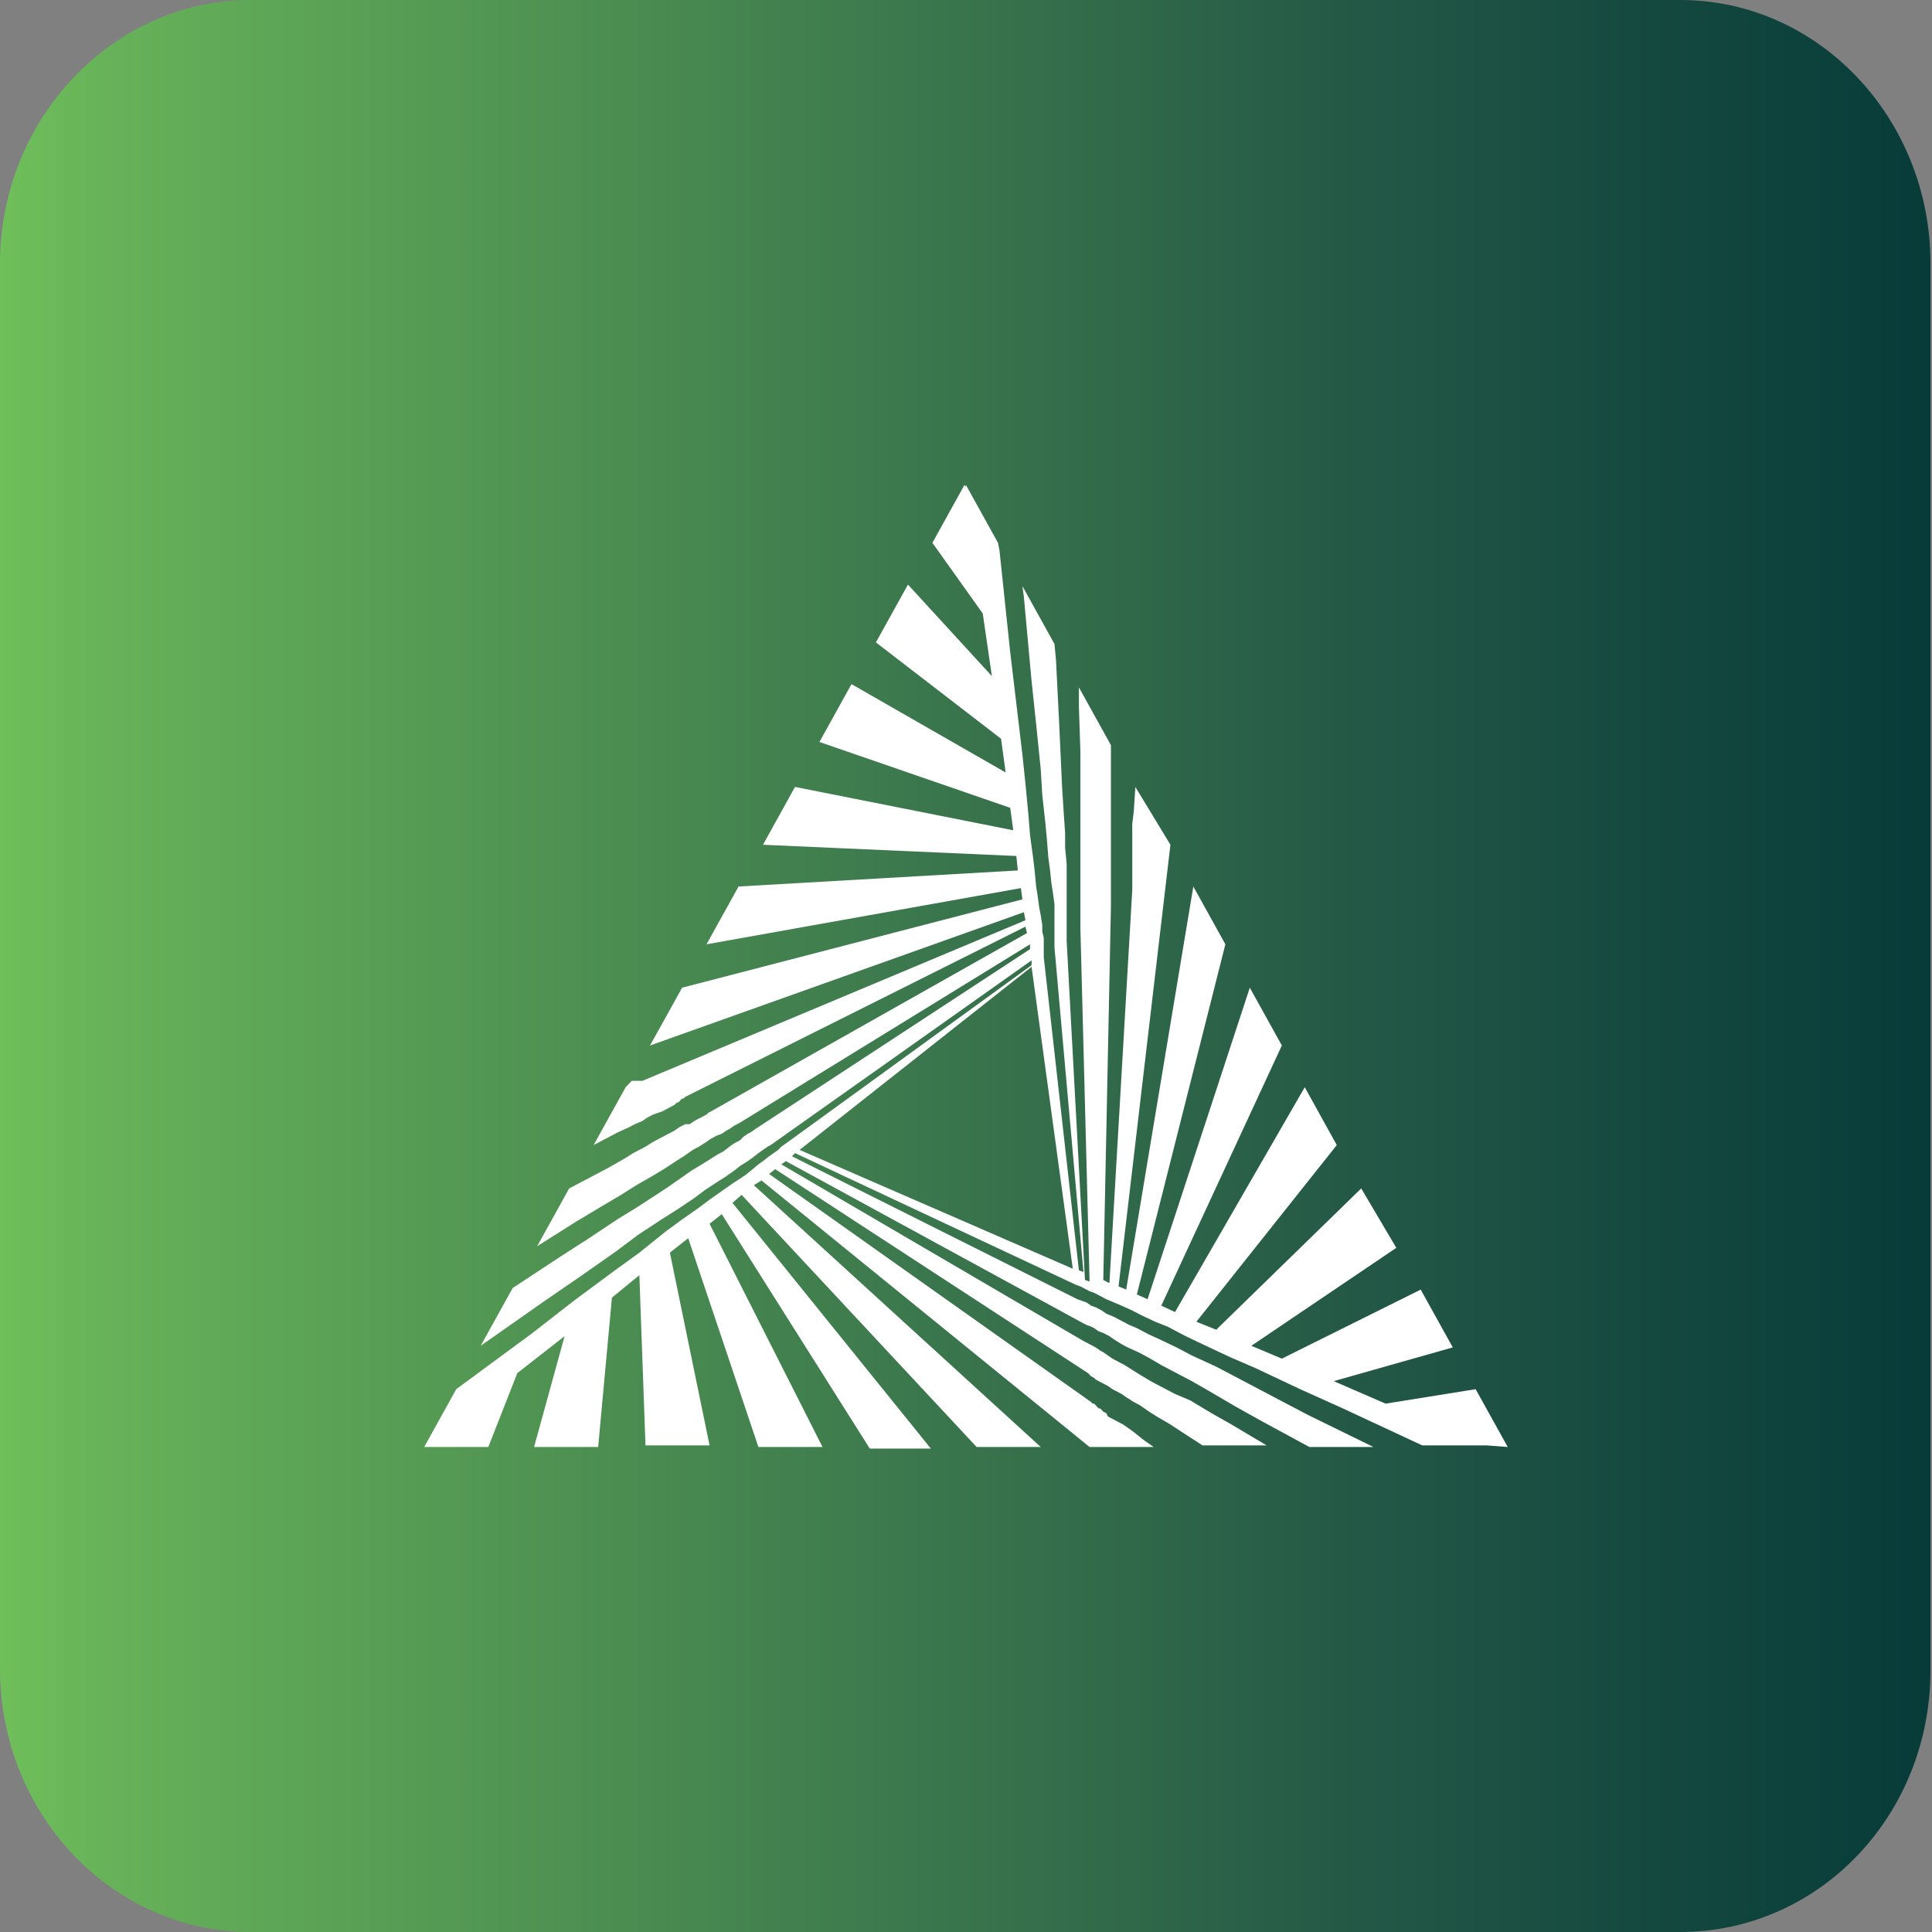<svg width="48" height="48" viewBox="0 0 48 48" fill="none" xmlns="http://www.w3.org/2000/svg">
<rect x="0" y="0" width="48" height="48" fill="#808080" stroke="none"/>
<g clip-path="url(#clip0_10492_16232)">
<path d="M41.744 48H6.218C2.806 48 0 45.087 0 41.456V6.544C0 2.953 2.806 0 6.218 0H41.744C45.194 0 47.962 2.953 47.962 6.544V41.416C48 45.087 45.194 48 41.744 48Z" fill="url(#paint0_linear_10492_16232)"/>
<path d="M37.459 35.95L36.662 34.514L34.425 34.873L33.136 34.314L36.094 33.476L35.297 32.04L31.847 33.755L31.089 33.436L34.691 31.002L33.819 29.526L30.217 33.037L29.724 32.838L33.212 28.449L32.416 27.012L29.193 32.598L28.852 32.439L31.847 25.975L31.051 24.539L28.511 32.279L28.245 32.16L30.444 23.461L29.648 22.025L27.98 32.04L27.79 31.96L29.079 20.988L28.207 19.551L28.169 20.15L28.131 20.469V20.668V20.908V21.027V21.187V21.307V21.426V21.506V21.586V21.666V21.746V21.785V21.865V21.905V21.945V21.985V22.025V22.065V22.105L27.563 31.88L27.411 31.8L27.601 22.504V22.424V22.384V22.304V22.264V22.184V22.105V21.985V21.905V21.785V21.666V21.506V21.387V21.187V20.988V20.708V20.469V20.07V19.711V19.072V18.514L26.805 17.077V17.556L26.842 18.673V19.312V19.99V20.389V20.828V21.107V21.426V21.626V21.865V22.025V22.224V22.344V22.504V22.584V22.703V22.783V22.903V22.983V23.062L27.07 31.84L26.956 31.8L26.501 23.381V23.302V23.222V23.102V23.022V22.863V22.743V22.584V22.424V22.184V21.985V21.706V21.466L26.463 21.067V20.708L26.425 20.15L26.387 19.551L26.349 18.713L26.312 17.915L26.236 16.399L26.198 16L25.402 14.563L25.439 14.843L25.629 16.918L25.743 17.995L25.857 19.112L25.895 19.751L25.97 20.429L26.008 20.828L26.046 21.307L26.084 21.586L26.122 21.945L26.16 22.184L26.198 22.464V22.623V22.823V22.943V23.102V23.222V23.342V23.421V23.541L26.918 31.601L26.805 31.561L25.932 23.78V23.661V23.581V23.421V23.302L25.895 23.142V22.983L25.857 22.743L25.819 22.544L25.781 22.264L25.743 22.025L25.705 21.626L25.667 21.307L25.591 20.748L25.553 20.269L25.477 19.471L25.402 18.753L25.25 17.476L25.098 16.199L24.833 13.686L24.795 13.486L23.999 12.05V12.09L23.961 12.05L23.165 13.486L24.416 15.242L24.643 16.798L22.558 14.524L21.762 15.96L24.871 18.354L24.985 19.192L21.155 16.997L20.359 18.434L25.098 20.07L25.174 20.628L19.752 19.551L18.956 20.988L25.25 21.267L25.288 21.626L18.349 22.025L17.553 23.461L25.364 22.065L25.402 22.344L16.947 24.539L16.15 25.975L25.439 22.663L25.477 22.863L15.961 26.853H15.923H15.885H15.847H15.809H15.771H15.733H15.695L15.544 27.012L14.748 28.449L15.127 28.249L15.354 28.13L15.62 28.01L15.771 27.93L15.961 27.85L16.075 27.77L16.226 27.691L16.34 27.651L16.454 27.611L16.53 27.571L16.605 27.531L16.681 27.491L16.757 27.451L16.795 27.411L16.871 27.372L16.909 27.332L16.947 27.292H16.985L17.023 27.252L25.477 23.022L25.515 23.182L17.667 27.611L17.591 27.651L17.553 27.691L17.477 27.731L17.402 27.77L17.326 27.81L17.25 27.85L17.136 27.93H17.023L16.871 28.01L16.757 28.09L16.605 28.169L16.454 28.249L16.226 28.369L16.037 28.489L15.733 28.648L15.544 28.768L15.127 29.007L14.748 29.207L14.141 29.526L13.345 30.962L14.293 30.364L14.823 30.045L15.43 29.686L15.809 29.446L16.226 29.207L16.492 29.047L16.795 28.848L16.985 28.728L17.212 28.569L17.364 28.489L17.553 28.369L17.667 28.289L17.819 28.209L17.932 28.169L18.046 28.09L18.122 28.05L18.236 27.97L18.312 27.93L18.387 27.89L25.591 23.461V23.581L18.767 28.05L18.653 28.13L18.577 28.169L18.463 28.249L18.387 28.329L18.236 28.409L18.122 28.489L17.97 28.608L17.819 28.688L17.629 28.808L17.439 28.928L17.174 29.087L16.947 29.247L16.605 29.486L16.302 29.686L15.809 30.005L15.354 30.284L14.634 30.763L13.951 31.202L12.738 32L11.942 33.436L13.534 32.319L14.406 31.721L15.316 31.082L15.847 30.683L16.454 30.284L16.833 30.045L17.25 29.765L17.515 29.566L17.819 29.366L18.008 29.247L18.236 29.087L18.387 28.968L18.577 28.848L18.691 28.768L18.842 28.648L18.956 28.569L19.07 28.489L19.146 28.449L19.259 28.369L25.629 23.86V23.98L19.525 28.409L19.411 28.489L19.335 28.569L19.221 28.648L19.108 28.728L18.956 28.848L18.842 28.928L18.653 29.087L18.501 29.207L18.198 29.406L17.97 29.566L17.629 29.805L17.364 30.005L16.909 30.324L16.53 30.603L15.885 31.122L15.278 31.561L14.255 32.319L13.231 33.117L11.335 34.514L10.539 35.95H12.132L12.852 34.115L14.027 33.197L13.269 35.95H14.861L15.203 32.239L15.885 31.681L16.037 35.91H17.629L16.643 31.122L17.098 30.763L18.842 35.95H20.435L17.629 30.404L17.932 30.165L21.61 35.99H23.127L18.198 29.885L18.425 29.686L24.264 35.95H25.857L18.729 29.446L18.918 29.327L27.07 35.95H28.662L28.435 35.791L28.283 35.671L28.131 35.551L28.018 35.471L27.904 35.391L27.828 35.352L27.677 35.272L27.601 35.232L27.525 35.192L27.487 35.112L27.411 35.072L27.373 35.032L27.335 34.992H27.297L27.259 34.953L27.221 34.913L27.184 34.873H27.146L27.108 34.833L19.108 29.167L19.259 29.047L27.032 34.115L27.07 34.154L27.108 34.194L27.184 34.234L27.221 34.274L27.297 34.314L27.373 34.354L27.449 34.394L27.525 34.434L27.639 34.514L27.714 34.553L27.866 34.633L27.98 34.713L28.169 34.833L28.321 34.913L28.549 35.072L28.738 35.192L29.079 35.391L29.383 35.591L29.876 35.91H31.468L30.596 35.391L30.103 35.112L29.572 34.793L29.193 34.633L28.814 34.434L28.587 34.314L28.321 34.154L28.131 34.035L27.942 33.915L27.79 33.835L27.639 33.755L27.525 33.676L27.411 33.596L27.335 33.556L27.221 33.476L27.146 33.436L27.07 33.396L26.994 33.356L26.918 33.317L19.411 28.928L19.525 28.848L26.842 32.838L26.918 32.878L26.994 32.918L27.108 32.958L27.184 32.997L27.297 33.077L27.411 33.117L27.563 33.197L27.677 33.277L27.866 33.396L28.018 33.476L28.283 33.596L28.511 33.716L28.852 33.915L29.155 34.075L29.61 34.314L30.027 34.553L30.71 34.953L31.354 35.312L32.53 35.95H34.122L32.492 35.152L31.657 34.713L30.748 34.234L30.217 33.955L29.61 33.676L29.231 33.476L28.814 33.277L28.549 33.157L28.245 32.997L28.056 32.918L27.828 32.798L27.677 32.718L27.487 32.638L27.373 32.559L27.221 32.479L27.108 32.439L26.994 32.359L26.88 32.319L26.767 32.279L19.677 28.728L19.752 28.648L26.729 31.92L26.842 31.96L26.918 32L27.07 32.08L27.184 32.12L27.335 32.199L27.487 32.279L27.677 32.359L27.866 32.439L28.131 32.559L28.359 32.678L28.7 32.838L29.003 32.958L29.459 33.197L29.876 33.396L30.558 33.716L31.203 33.995L32.302 34.514L33.364 34.992L35.335 35.91H36.928L37.459 35.95ZM19.866 28.569L25.629 24.02L26.653 31.521L19.866 28.569Z" fill="white"/>
</g>
<defs>
<linearGradient id="paint0_linear_10492_16232" x1="0" y1="24.003" x2="47.984" y2="24.003" gradientUnits="userSpaceOnUse">
<stop stop-color="#6FBF5A"/>
<stop offset="0.061" stop-color="#66B159"/>
<stop offset="0.708" stop-color="#235746"/>
<stop offset="1" stop-color="#063B39"/>
</linearGradient>
<clipPath id="clip0_10492_16232">
<rect width="48" height="48" fill="white"/>
</clipPath>
</defs>
</svg>
